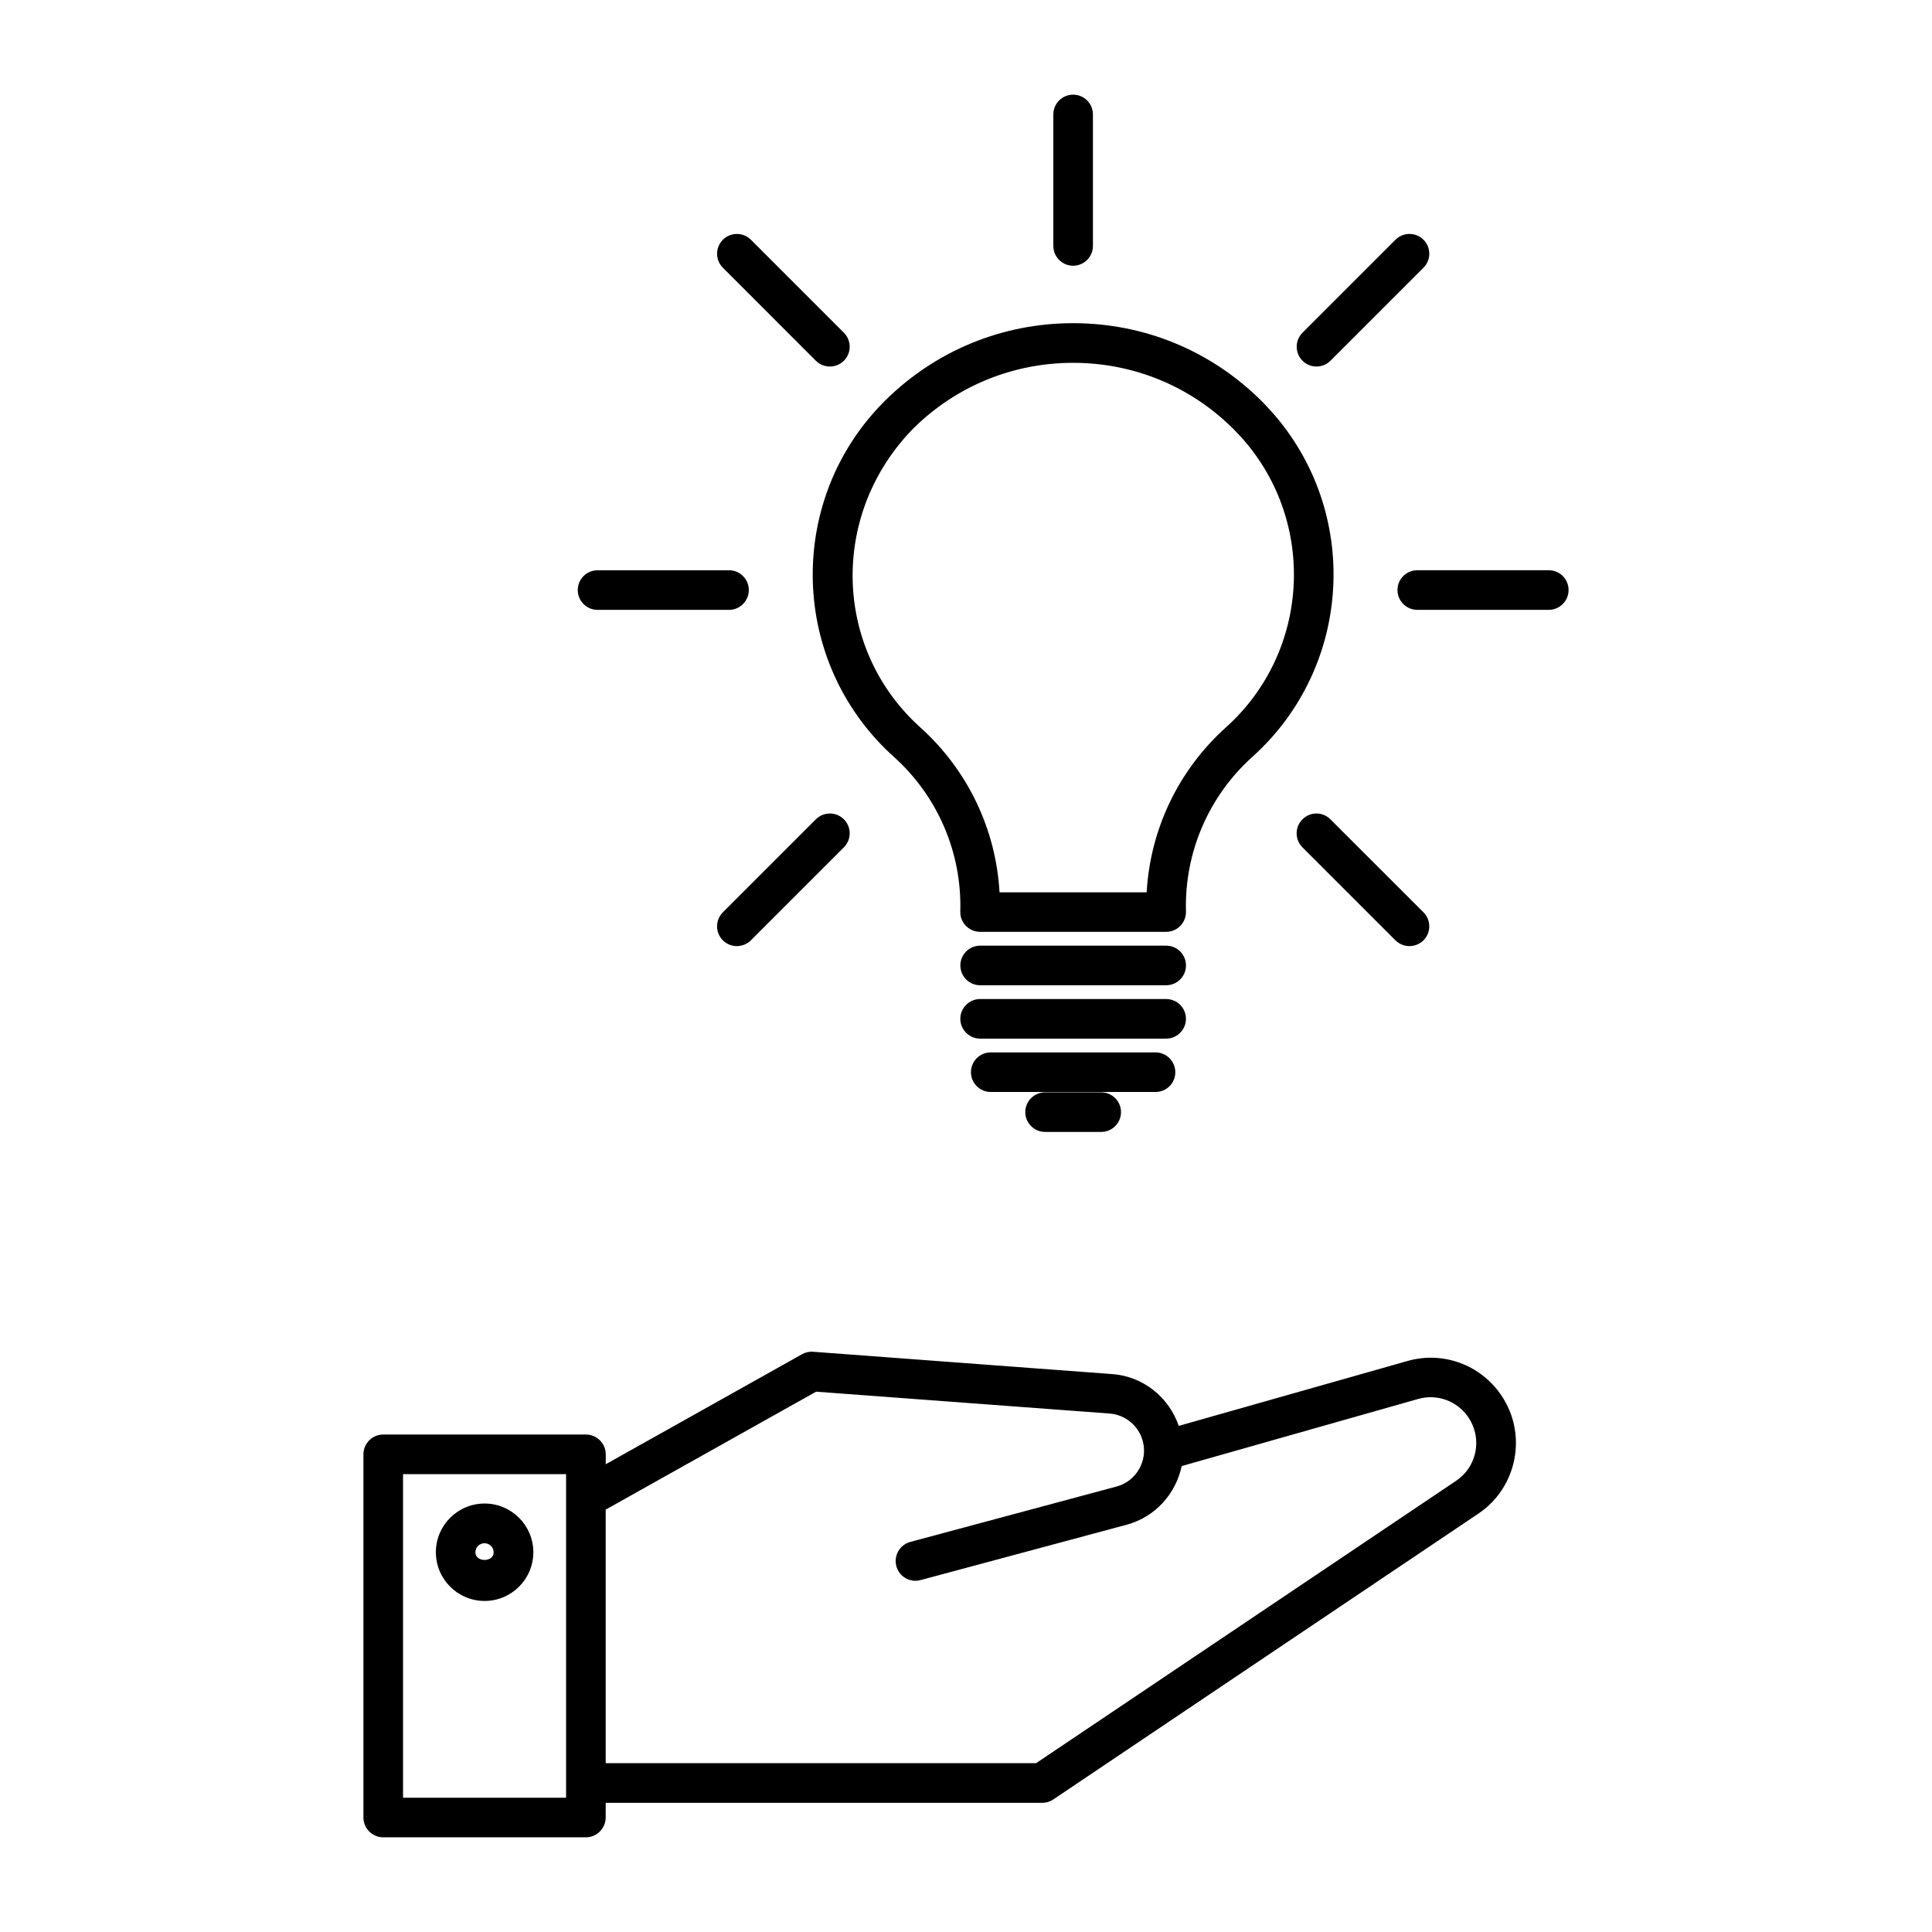 <?xml version="1.0" encoding="UTF-8"?>
<!-- Uploaded to: SVG Repo, www.svgrepo.com, Generator: SVG Repo Mixer Tools -->
<svg fill="#000000" width="800px" height="800px" version="1.1" viewBox="144 144 512 512" xmlns="http://www.w3.org/2000/svg">
 <g>
  <path d="m272.42 542.45c-7.125 0-12.91 5.793-12.91 12.898 0 7.137 5.793 12.922 12.91 12.922 7.137 0 12.922-5.793 12.922-12.922 0-7.102-5.793-12.898-12.922-12.898zm-2.434 12.934c0-1.332 1.09-2.414 2.414-2.414 1.324 0 2.426 1.09 2.426 2.414 0.02 2.688-4.84 2.688-4.84 0z"/>
  <path d="m245.56 630.91h53.707c2.887 0 5.246-2.371 5.246-5.246v-3.894h115.68c1.059 0 2.059-0.293 2.93-0.891l112.61-75.719c5.016-3.348 8.418-8.5 9.574-14.41s-0.051-11.945-3.422-16.941c-5.469-8.133-15.492-11.828-24.93-9.121l-60.574 17.184c-2.633-7.629-9.438-13.109-17.559-13.719l-79.336-5.922c-1.008-0.094-2.047 0.156-2.949 0.66l-52.008 29.148v-2.625c0-2.887-2.363-5.246-5.246-5.246h-53.723c-2.898 0-5.246 2.363-5.246 5.246v96.25c0 2.875 2.352 5.246 5.246 5.246zm114.72-118.1 77.777 5.793c4.168 0.316 7.695 3.242 8.785 7.262 1.418 5.246-1.711 10.695-6.957 12.082l-54.633 14.672c-2.801 0.754-4.461 3.633-3.707 6.434 0.629 2.34 2.75 3.871 5.047 3.871 0.453 0 0.914-0.062 1.375-0.188l54.621-14.672c7.652-2.059 13.035-8.281 14.57-15.543l62.66-17.781c5.039-1.438 10.41 0.535 13.34 4.902 1.805 2.699 2.457 5.91 1.848 9.078-0.629 3.18-2.445 5.91-5.121 7.703l-111.3 74.828-114.07 0.004v-67.195zm-109.47 21.855h43.211v85.75h-43.211z"/>
  <path d="m453.05 394.61h-49.301c-2.898 0-5.246 2.352-5.246 5.246 0 2.898 2.352 5.246 5.246 5.246h49.301c2.898 0 5.246-2.352 5.246-5.246 0-2.898-2.34-5.246-5.246-5.246z"/>
  <path d="m378.73 342.55c0.691 0.672 1.418 1.355 2.141 2.004 11.617 10.434 18.055 25.379 17.621 41.008-0.043 1.418 0.492 2.793 1.492 3.801 0.996 1.008 2.352 1.586 3.758 1.586h49.301c1.426 0 2.781-0.578 3.758-1.586 0.988-1.008 1.523-2.394 1.492-3.801-0.43-15.617 5.992-30.562 17.621-41.008 26.609-23.922 28.812-65.035 4.902-91.652-0.66-0.734-1.324-1.438-2.016-2.152-13.414-13.613-31.312-21.105-50.414-21.105-18.672 0-36.297 7.211-49.637 20.34-0.012 0-0.746 0.754-0.754 0.754-25.109 25.527-24.773 66.703 0.734 91.812zm7.418-85.113c11.336-11.156 26.344-17.285 42.234-17.285 16.27 0 31.508 6.383 42.906 17.957l1.711 1.816c20.035 22.324 18.211 56.785-4.106 76.832-12.574 11.293-20.07 26.996-21.012 43.715h-38.992c-0.957-16.719-8.438-32.422-21.012-43.707-0.609-0.555-1.195-1.113-1.793-1.691-21.379-21.051-21.652-55.586 0.062-77.637z"/>
  <path d="m420.96 433.48c-2.898 0-5.246 2.352-5.246 5.246 0 2.887 2.352 5.246 5.246 5.246h14.871c2.898 0 5.246-2.363 5.246-5.246 0-2.898-2.352-5.246-5.246-5.246z"/>
  <path d="m458.29 414c0-2.898-2.352-5.246-5.246-5.246h-49.301c-2.898 0-5.246 2.352-5.246 5.246 0 2.875 2.352 5.246 5.246 5.246h49.301c2.906 0.004 5.246-2.371 5.246-5.246z"/>
  <path d="m455.47 428.14c0-2.887-2.363-5.246-5.246-5.246h-43.664c-2.898 0-5.246 2.363-5.246 5.246 0 2.898 2.352 5.246 5.246 5.246h43.664c2.918 0.004 5.246-2.348 5.246-5.246z"/>
  <path d="m360.21 239.6c1.027 1.027 2.371 1.531 3.715 1.531s2.688-0.516 3.715-1.531c2.047-2.047 2.047-5.375 0-7.422l-24.645-24.645c-2.047-2.047-5.383-2.047-7.422 0-2.047 2.047-2.047 5.375 0 7.422z"/>
  <path d="m489.16 361.13c-2.047 2.047-2.047 5.375 0 7.422l24.645 24.645c1.039 1.027 2.371 1.531 3.715 1.531 1.332 0 2.688-0.516 3.715-1.531 2.047-2.047 2.047-5.375 0-7.422l-24.664-24.645c-2.039-2.059-5.356-2.059-7.41 0z"/>
  <path d="m428.39 214.42c2.898 0 5.246-2.352 5.246-5.246v-34.84c0-2.906-2.352-5.246-5.246-5.246-2.898 0-5.246 2.34-5.246 5.246v34.836c-0.004 2.91 2.348 5.25 5.246 5.25z"/>
  <path d="m360.21 361.13-24.645 24.645c-2.047 2.047-2.047 5.375 0 7.422 1.027 1.027 2.371 1.531 3.715 1.531s2.688-0.516 3.715-1.531l24.645-24.645c2.047-2.047 2.047-5.375 0-7.422-2.043-2.047-5.383-2.059-7.43 0z"/>
  <path d="m302.36 305.62h34.836c2.898 0 5.246-2.363 5.246-5.246 0-2.906-2.352-5.246-5.246-5.246h-34.836c-2.898 0-5.246 2.34-5.246 5.246-0.004 2.887 2.348 5.246 5.246 5.246z"/>
  <path d="m554.44 295.12h-34.848c-2.898 0-5.246 2.34-5.246 5.246 0 2.887 2.352 5.246 5.246 5.246h34.848c2.898 0 5.246-2.363 5.246-5.246 0-2.914-2.348-5.246-5.246-5.246z"/>
  <path d="m492.88 241.13c1.344 0 2.699-0.516 3.715-1.531l24.645-24.645c2.047-2.047 2.047-5.375 0-7.422s-5.375-2.047-7.422 0l-24.645 24.645c-2.047 2.047-2.047 5.375 0 7.422 1.02 1.02 2.363 1.531 3.707 1.531z"/>
 </g>
</svg>